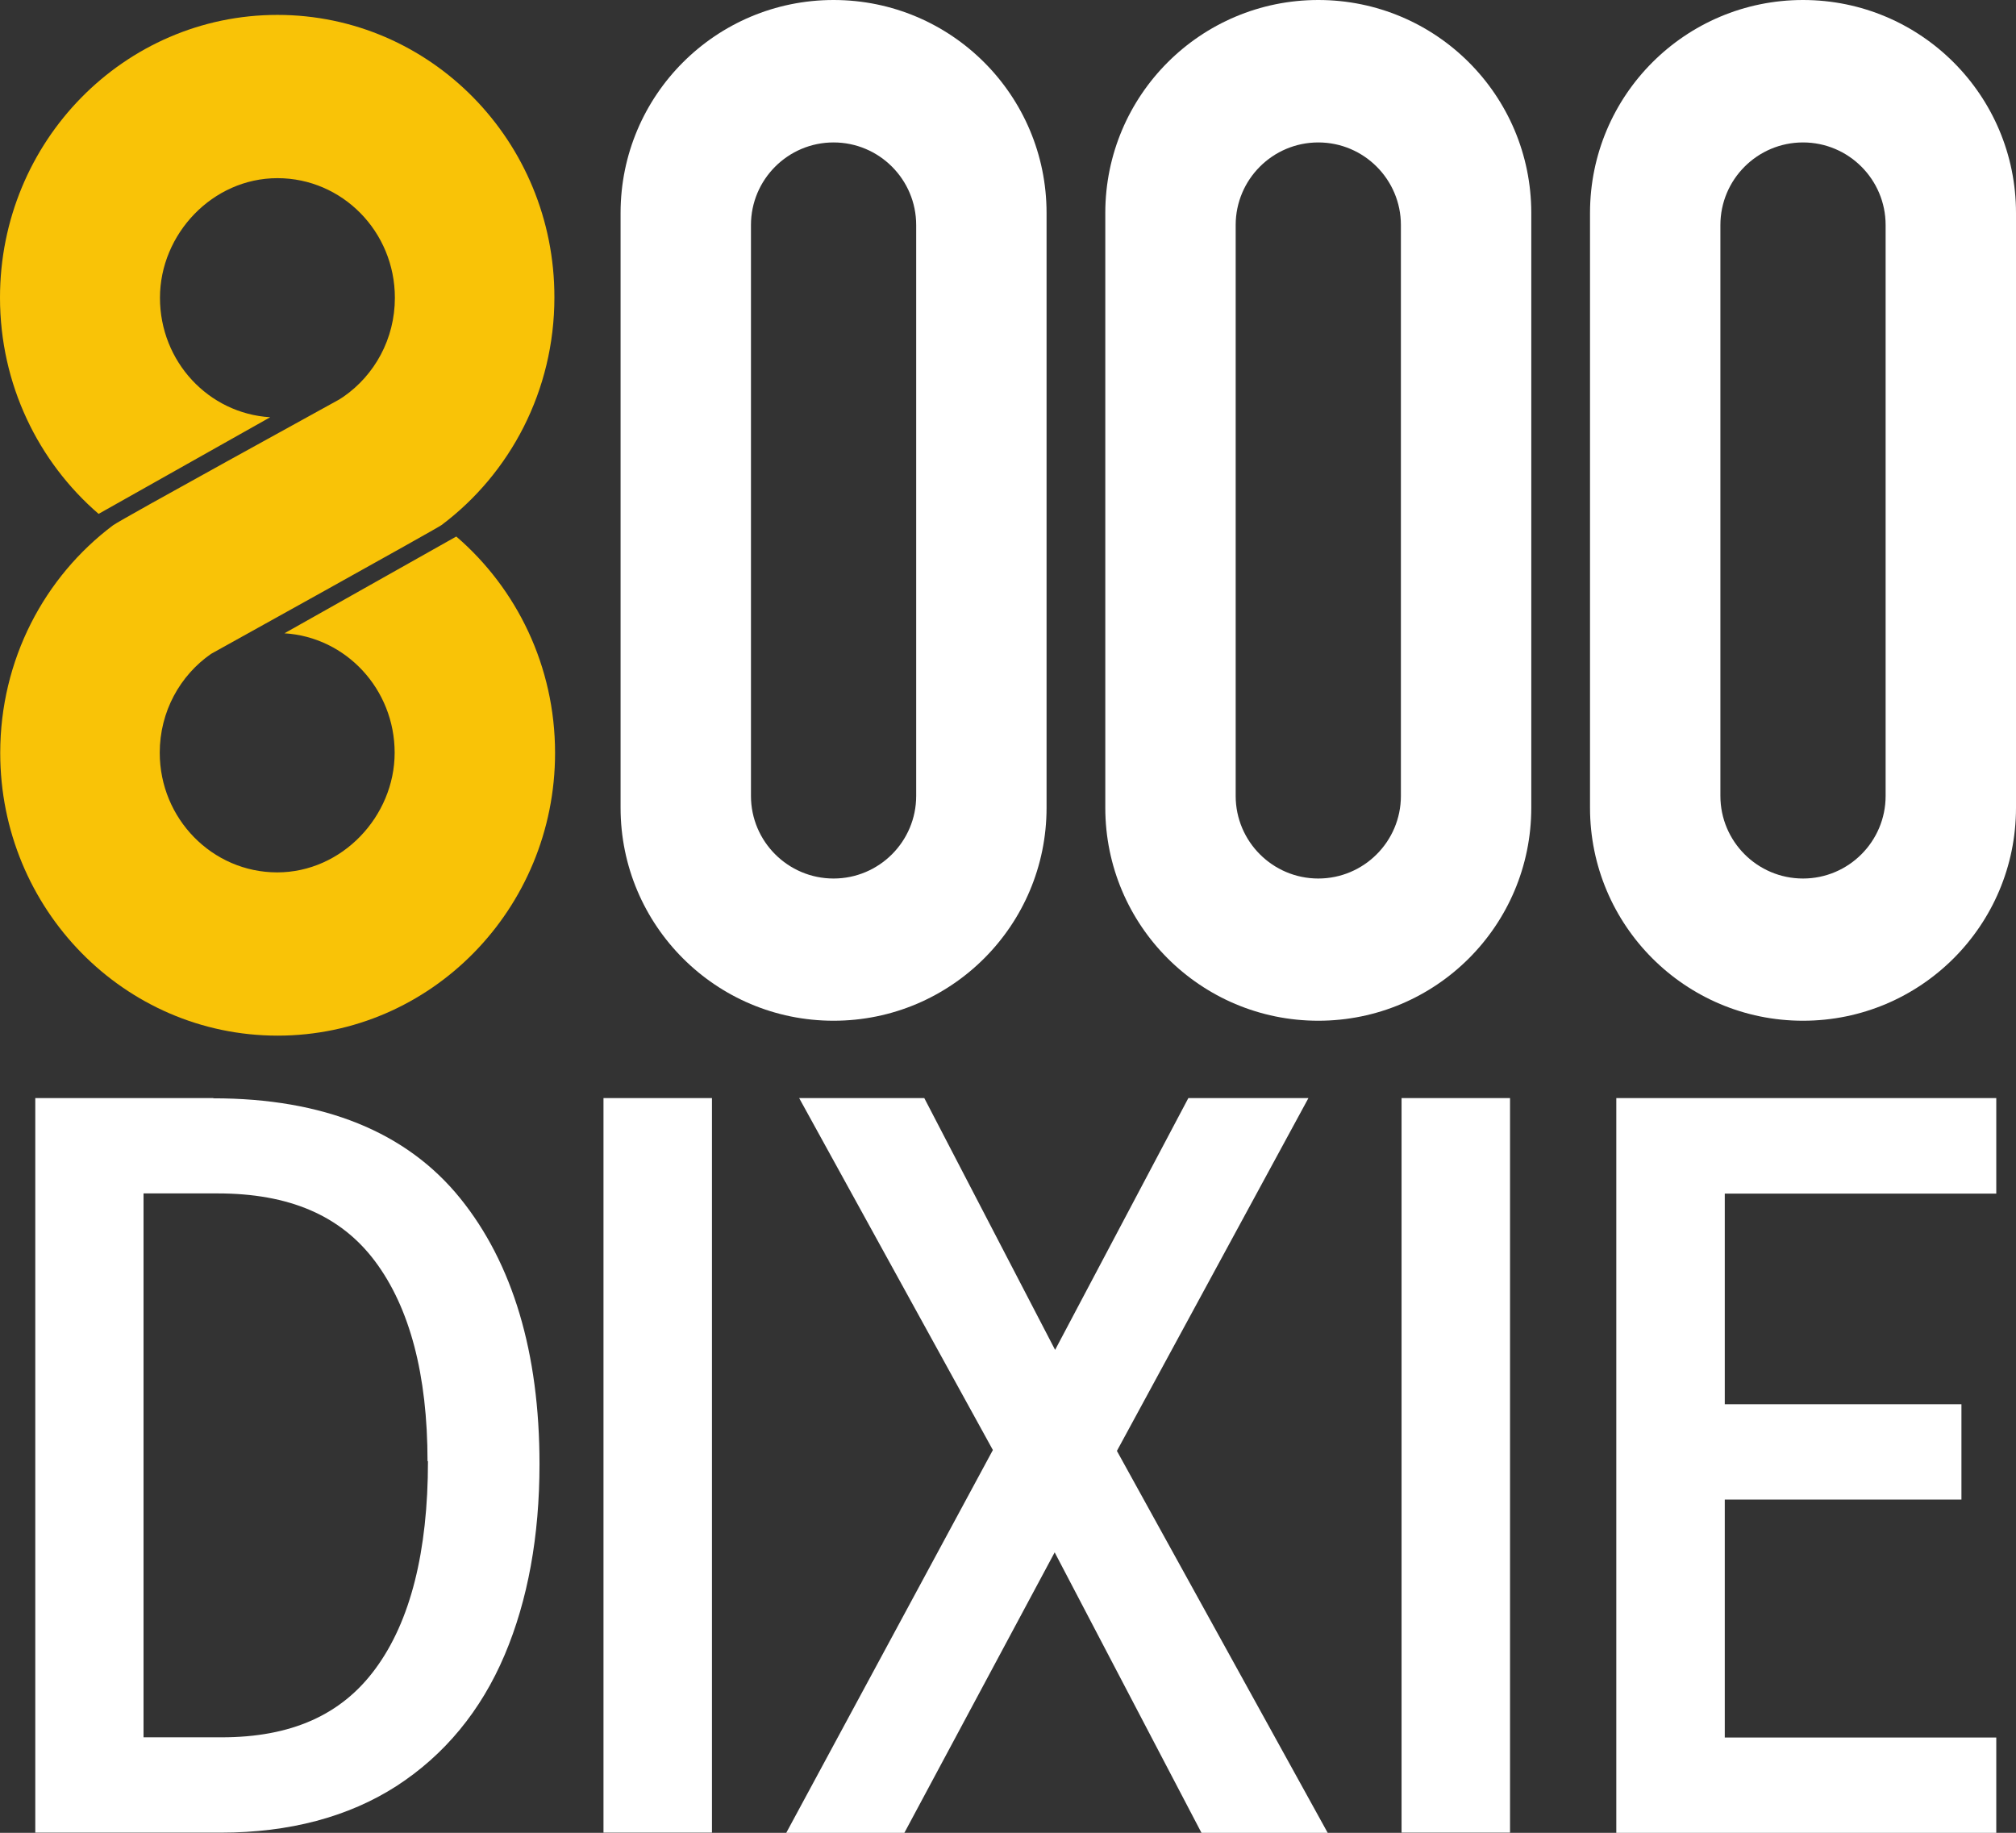 <?xml version="1.0" encoding="UTF-8"?> <svg xmlns="http://www.w3.org/2000/svg" id="Layer_2" data-name="Layer 2" viewBox="0 0 92 83.64"><rect x="0" y="0" width="92" height="83.64" fill="#333333" stroke="none"/><defs><style> .cls-1 { fill: #fff; } .cls-1, .cls-2 { stroke-width: 0px; } .cls-2 { fill: #f9c307; } </style></defs><g id="Layer_1-2" data-name="Layer 1"><path class="cls-1" d="M19.53,66.68c0,4.12-.8,7.3-2.39,9.46-1.55,2.12-3.85,3.14-7.03,3.14h-3.56v-24.82h3.38c3.27,0,5.62,1.01,7.18,3.09,1.59,2.12,2.4,5.19,2.4,9.13M9.73,50.11H1.61v33.52h8.47c3.13,0,5.83-.72,8.02-2.13,2.19-1.42,3.85-3.43,4.93-5.98,1.06-2.5,1.59-5.43,1.59-8.71,0-5.08-1.22-9.16-3.62-12.13-2.45-3.03-6.24-4.56-11.26-4.56"></path><rect class="cls-1" x="27.54" y="50.11" width="4.95" height="33.52"></rect><polygon class="cls-1" points="59.71 50.11 54.23 50.11 48.15 61.6 42.18 50.11 36.47 50.11 45.31 66.17 35.88 83.64 41.27 83.64 48.13 70.84 54.83 83.64 60.59 83.64 50.97 66.21 59.71 50.11"></polygon><rect class="cls-1" x="63.96" y="50.11" width="4.95" height="33.52"></rect><polygon class="cls-1" points="91.1 54.47 91.1 50.11 73.76 50.11 73.76 83.64 91.1 83.64 91.1 79.29 78.71 79.29 78.71 68.43 89.51 68.43 89.51 64.08 78.71 64.08 78.71 54.47 91.1 54.47"></polygon><g><path class="cls-1" d="M41.81,36.32c0,2.08-1.69,3.77-3.77,3.77s-3.77-1.69-3.77-3.77V10.27c0-2.08,1.69-3.77,3.77-3.77s3.77,1.69,3.77,3.77v26.05ZM38.04,0c-5.37,0-9.72,4.35-9.72,9.72v27.14c0,5.37,4.35,9.72,9.72,9.72s9.72-4.35,9.72-9.72V9.72c0-5.37-4.35-9.72-9.72-9.72"></path><path class="cls-1" d="M63.93,36.32c0,2.08-1.69,3.77-3.77,3.77s-3.77-1.69-3.77-3.77V10.27c0-2.08,1.69-3.77,3.77-3.77s3.77,1.69,3.77,3.77v26.05ZM60.16,0c-5.37,0-9.72,4.35-9.72,9.72v27.14c0,5.37,4.35,9.72,9.72,9.72s9.72-4.35,9.72-9.72V9.72c0-5.37-4.35-9.72-9.72-9.72"></path><path class="cls-1" d="M86.05,36.32c0,2.08-1.69,3.77-3.77,3.77s-3.77-1.69-3.77-3.77V10.27c0-2.08,1.69-3.77,3.77-3.77s3.77,1.69,3.77,3.77v26.05ZM82.28,0c-5.37,0-9.72,4.35-9.72,9.72v27.14c0,5.37,4.35,9.72,9.72,9.72s9.72-4.35,9.72-9.72V9.72c0-5.37-4.35-9.72-9.72-9.72"></path><path class="cls-2" d="M20.81,24.49l-7.83,4.41c2.81.17,5.03,2.55,5.03,5.45s-2.4,5.46-5.36,5.46-5.36-2.45-5.36-5.46c0-1.88.93-3.53,2.34-4.51,0,0,10.31-5.72,10.52-5.88,3.13-2.35,5.15-6.13,5.15-10.39C25.31,6.45,19.65.68,12.66.68S0,6.45,0,13.58c0,3.96,1.75,7.5,4.5,9.87l7.83-4.41c-2.81-.17-5.03-2.54-5.03-5.45s2.4-5.46,5.36-5.46,5.36,2.44,5.36,5.46c0,1.88-.93,3.53-2.34,4.51l-.2.13c-.17.1-9.96,5.47-10.32,5.74-3.13,2.35-5.15,6.13-5.15,10.39,0,7.13,5.67,12.9,12.66,12.9s12.66-5.78,12.66-12.9c0-3.96-1.75-7.5-4.5-9.87"></path></g></g></svg> 